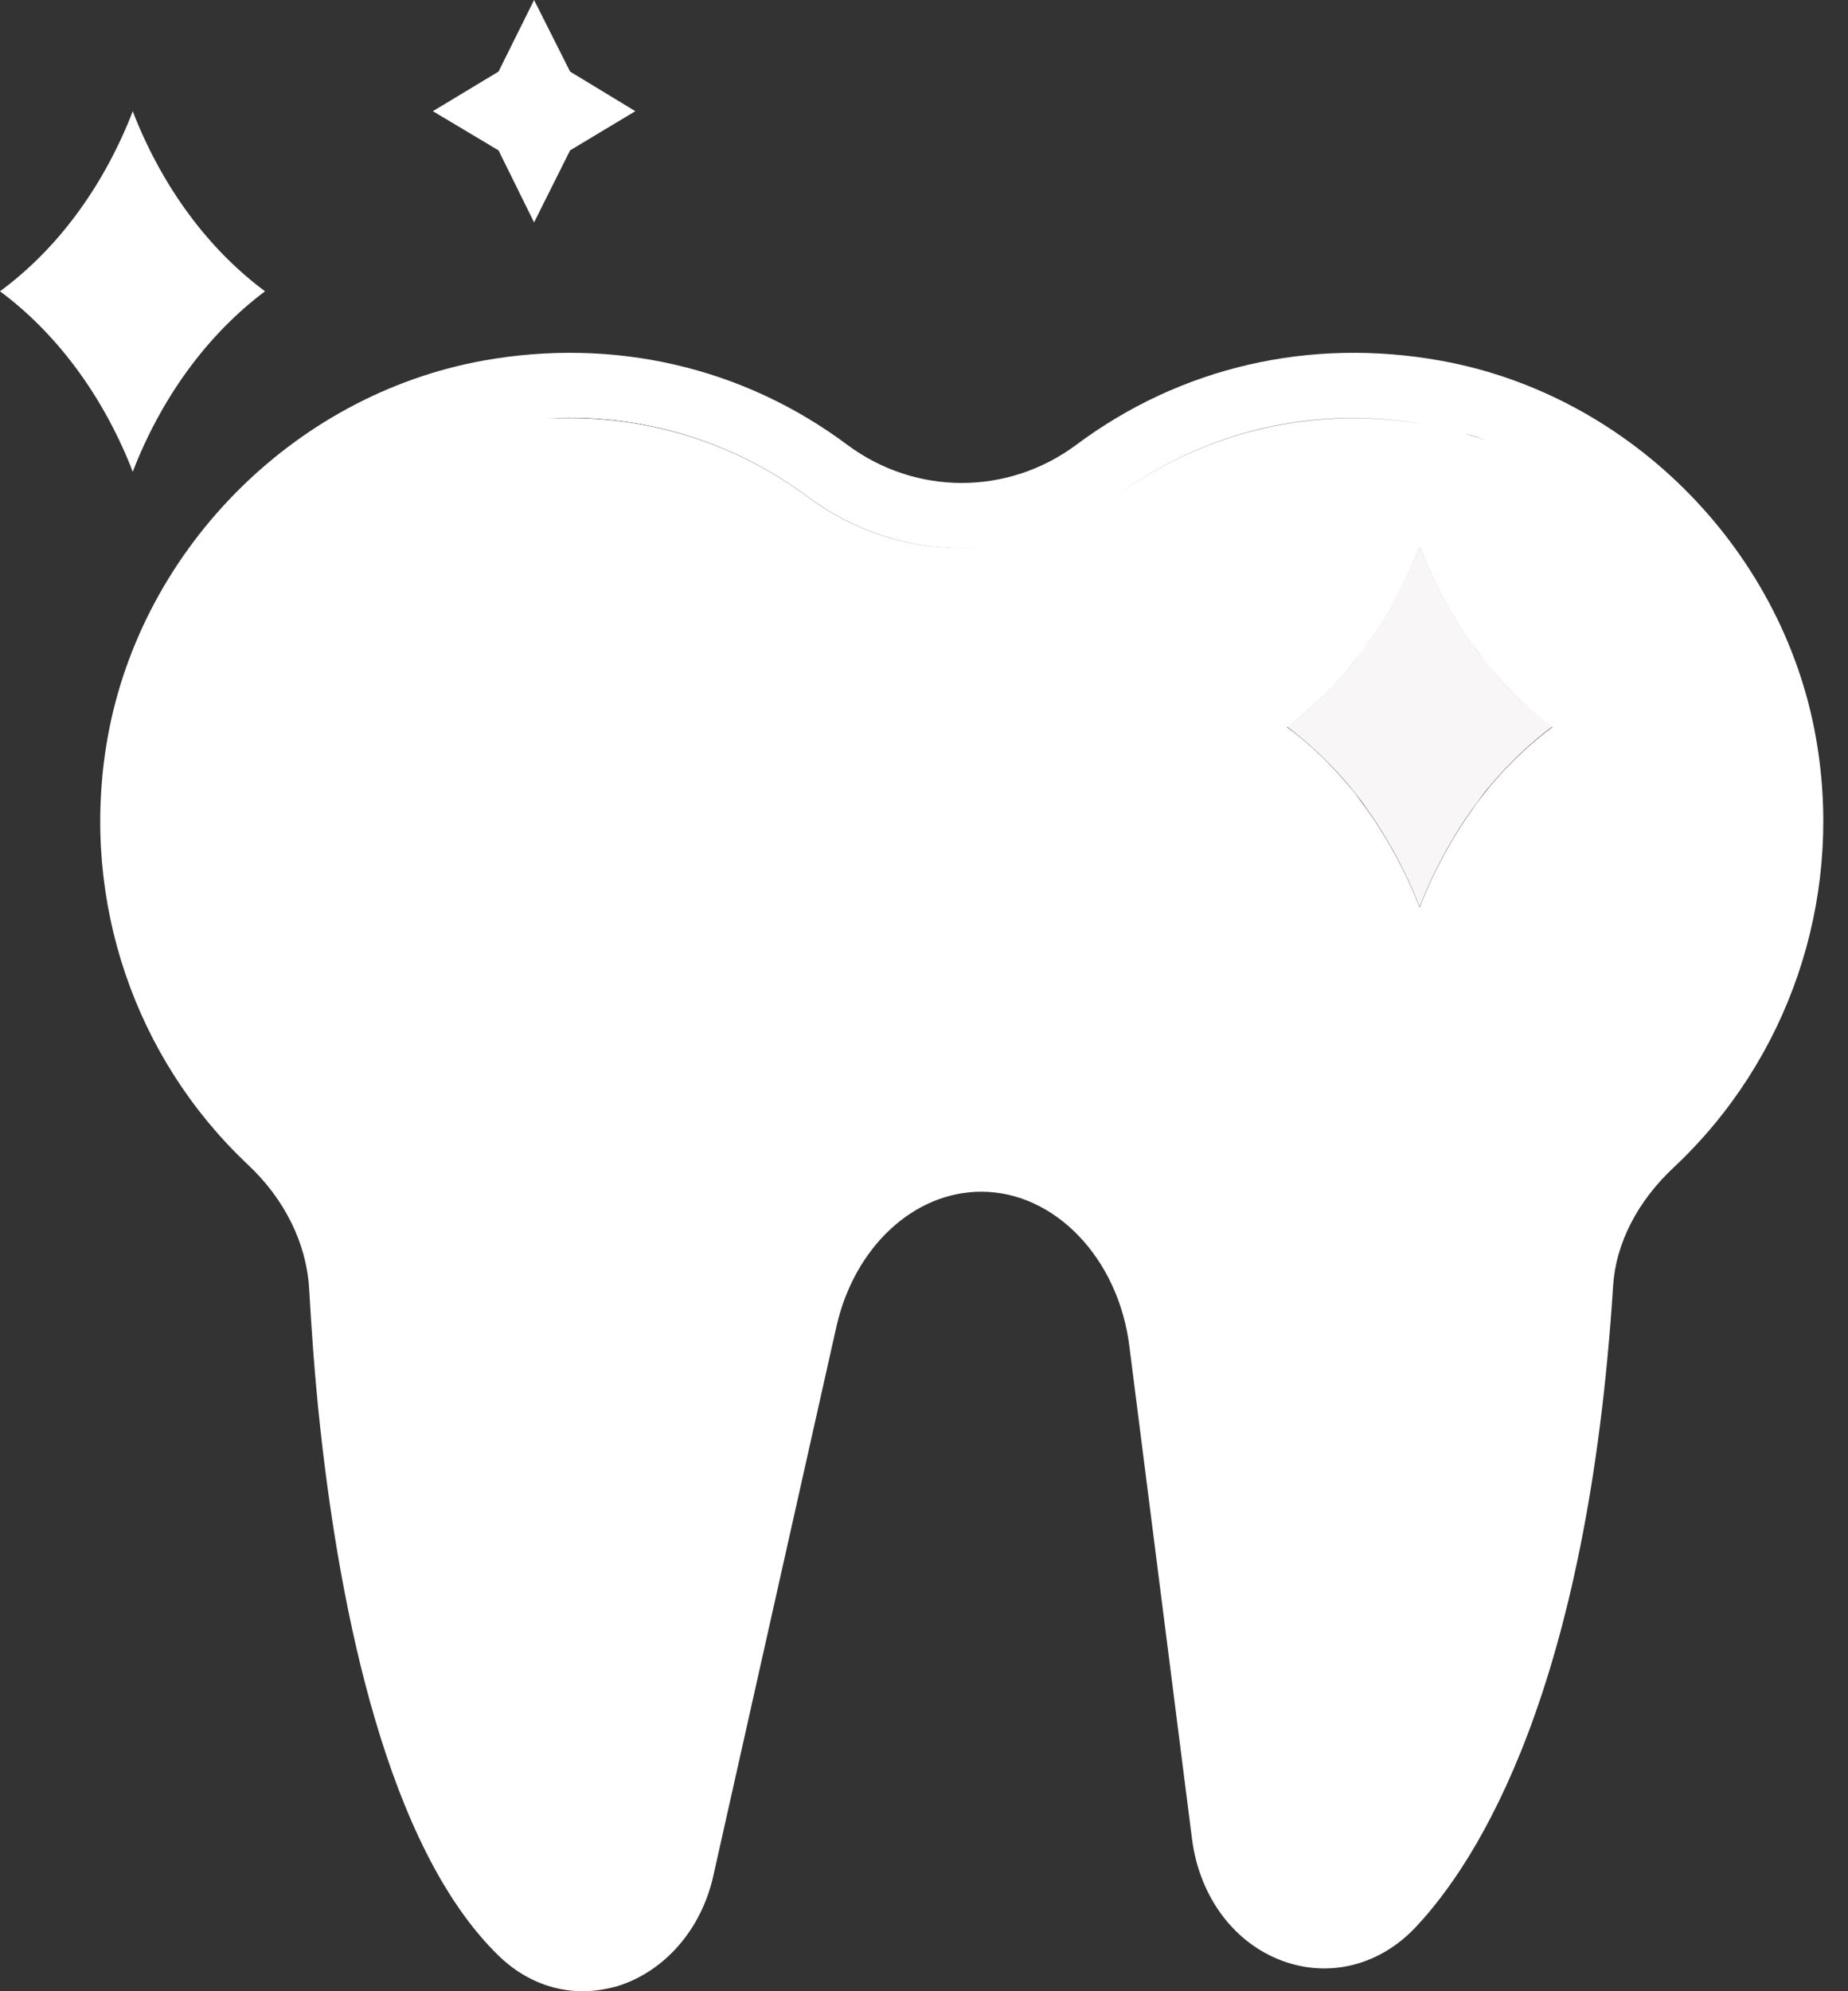 <svg width="39" height="42" viewBox="0 0 39 42" fill="none" xmlns="http://www.w3.org/2000/svg">
<rect x="0" y="0" width="39" height="42" fill="#333333" stroke="none"/>
<path d="M30.928 9.145C31.08 9.192 31.232 9.239 31.384 9.287C31.232 9.239 31.08 9.183 30.928 9.145Z" fill="white"/>
<path d="M30.151 8.964C27.777 8.537 25.431 9.078 23.541 10.483C21.595 11.927 18.993 11.927 17.056 10.483C15.584 9.391 13.837 8.822 12.023 8.822C11.862 8.822 11.7 8.831 11.529 8.841C11.691 8.831 11.862 8.831 12.023 8.831C13.837 8.831 15.584 9.401 17.056 10.493C18.993 11.936 21.595 11.936 23.541 10.493C25.431 9.078 27.777 8.537 30.151 8.964Z" fill="white"/>
<path d="M31.441 14.073C31.384 13.997 31.317 13.921 31.26 13.845C31.184 13.75 31.118 13.655 31.052 13.56C31.004 13.493 30.966 13.437 30.919 13.37C30.567 12.838 30.254 12.259 30.007 11.642L29.959 11.518L29.912 11.642C29.665 12.259 29.352 12.838 29 13.37C28.953 13.437 28.915 13.493 28.867 13.56C28.801 13.655 28.725 13.75 28.659 13.845C28.602 13.921 28.545 13.997 28.478 14.073C28.079 14.547 27.633 14.975 27.158 15.326C27.642 15.687 28.079 16.105 28.478 16.58C28.535 16.655 28.602 16.732 28.659 16.808C28.735 16.902 28.801 16.997 28.867 17.092C28.915 17.159 28.953 17.216 29 17.282C29.352 17.814 29.665 18.393 29.912 19.011L29.959 19.134L30.007 19.011C30.254 18.393 30.567 17.814 30.919 17.282C30.966 17.216 31.004 17.159 31.052 17.092C31.118 16.997 31.194 16.902 31.26 16.808C31.317 16.732 31.374 16.655 31.441 16.58C31.84 16.105 32.286 15.678 32.761 15.326C32.276 14.975 31.84 14.557 31.441 14.073Z" fill="#F8F6F6"/>
<path d="M38.354 15.744C37.718 11.68 34.442 8.328 30.396 7.606C27.643 7.112 24.917 7.739 22.714 9.382C21.271 10.455 19.324 10.455 17.881 9.382C15.678 7.739 12.953 7.112 10.199 7.606C6.154 8.337 2.887 11.68 2.241 15.735C1.719 19.011 2.84 22.315 5.232 24.566C6.011 25.297 6.467 26.227 6.524 27.177C6.571 27.994 6.638 29.019 6.761 30.14C7.179 33.948 8.167 38.971 10.531 41.259C11.034 41.744 11.652 42 12.297 42C12.535 42 12.782 41.962 13.019 41.896C14.016 41.592 14.795 40.709 15.051 39.579L17.653 27.975C18.033 26.303 19.286 25.136 20.711 25.136C22.259 25.136 23.607 26.541 23.835 28.402L25.155 38.781C25.316 40.044 26.085 41.041 27.158 41.392C28.117 41.706 29.133 41.43 29.865 40.661C31.194 39.256 33.502 35.628 34.043 27.12C34.1 26.227 34.556 25.335 35.334 24.613C37.737 22.353 38.876 19.039 38.354 15.744ZM31.374 9.287C31.223 9.24 31.071 9.192 30.919 9.145C31.08 9.183 31.232 9.24 31.374 9.287ZM23.531 10.483C21.584 11.927 18.982 11.927 17.045 10.483C15.573 9.391 13.826 8.822 12.012 8.822C11.851 8.822 11.69 8.822 11.519 8.831C11.68 8.822 11.851 8.812 12.012 8.812C13.826 8.812 15.573 9.382 17.045 10.474C18.992 11.927 21.594 11.927 23.531 10.483C25.421 9.078 27.766 8.527 30.14 8.964C27.776 8.537 25.43 9.078 23.531 10.483ZM31.441 16.589C31.384 16.665 31.317 16.741 31.261 16.817C31.184 16.912 31.118 17.007 31.052 17.102C31.004 17.169 30.966 17.226 30.919 17.292C30.567 17.824 30.254 18.403 30.007 19.02L29.96 19.144L29.912 19.02C29.665 18.403 29.352 17.824 29 17.292C28.953 17.226 28.915 17.169 28.867 17.102C28.801 17.007 28.725 16.912 28.659 16.817C28.602 16.741 28.545 16.665 28.478 16.589C28.079 16.114 27.643 15.687 27.158 15.336C27.633 14.975 28.079 14.557 28.478 14.082C28.535 14.006 28.602 13.93 28.659 13.854C28.735 13.759 28.801 13.665 28.867 13.57C28.915 13.503 28.953 13.446 29 13.38C29.352 12.857 29.665 12.269 29.912 11.651L29.96 11.528L30.007 11.651C30.254 12.269 30.567 12.848 30.919 13.38C30.966 13.446 31.004 13.503 31.052 13.57C31.118 13.665 31.194 13.759 31.261 13.854C31.317 13.93 31.374 14.006 31.441 14.082C31.84 14.557 32.276 14.985 32.761 15.336C32.276 15.697 31.84 16.114 31.441 16.589Z" fill="white"/>
<path d="M11.271 4.691L12.031 3.172L13.408 2.345L12.031 1.51L11.271 0L10.521 1.51L9.135 2.345L10.521 3.172L11.271 4.691Z" fill="white"/>
<path d="M2.801 9.952L2.849 9.828C3.466 8.299 4.416 7.027 5.593 6.144C4.416 5.27 3.466 3.998 2.849 2.469L2.801 2.345L2.754 2.469C2.137 3.998 1.187 5.27 0 6.144C1.177 7.017 2.137 8.299 2.754 9.828L2.801 9.952Z" fill="white"/>
</svg>
